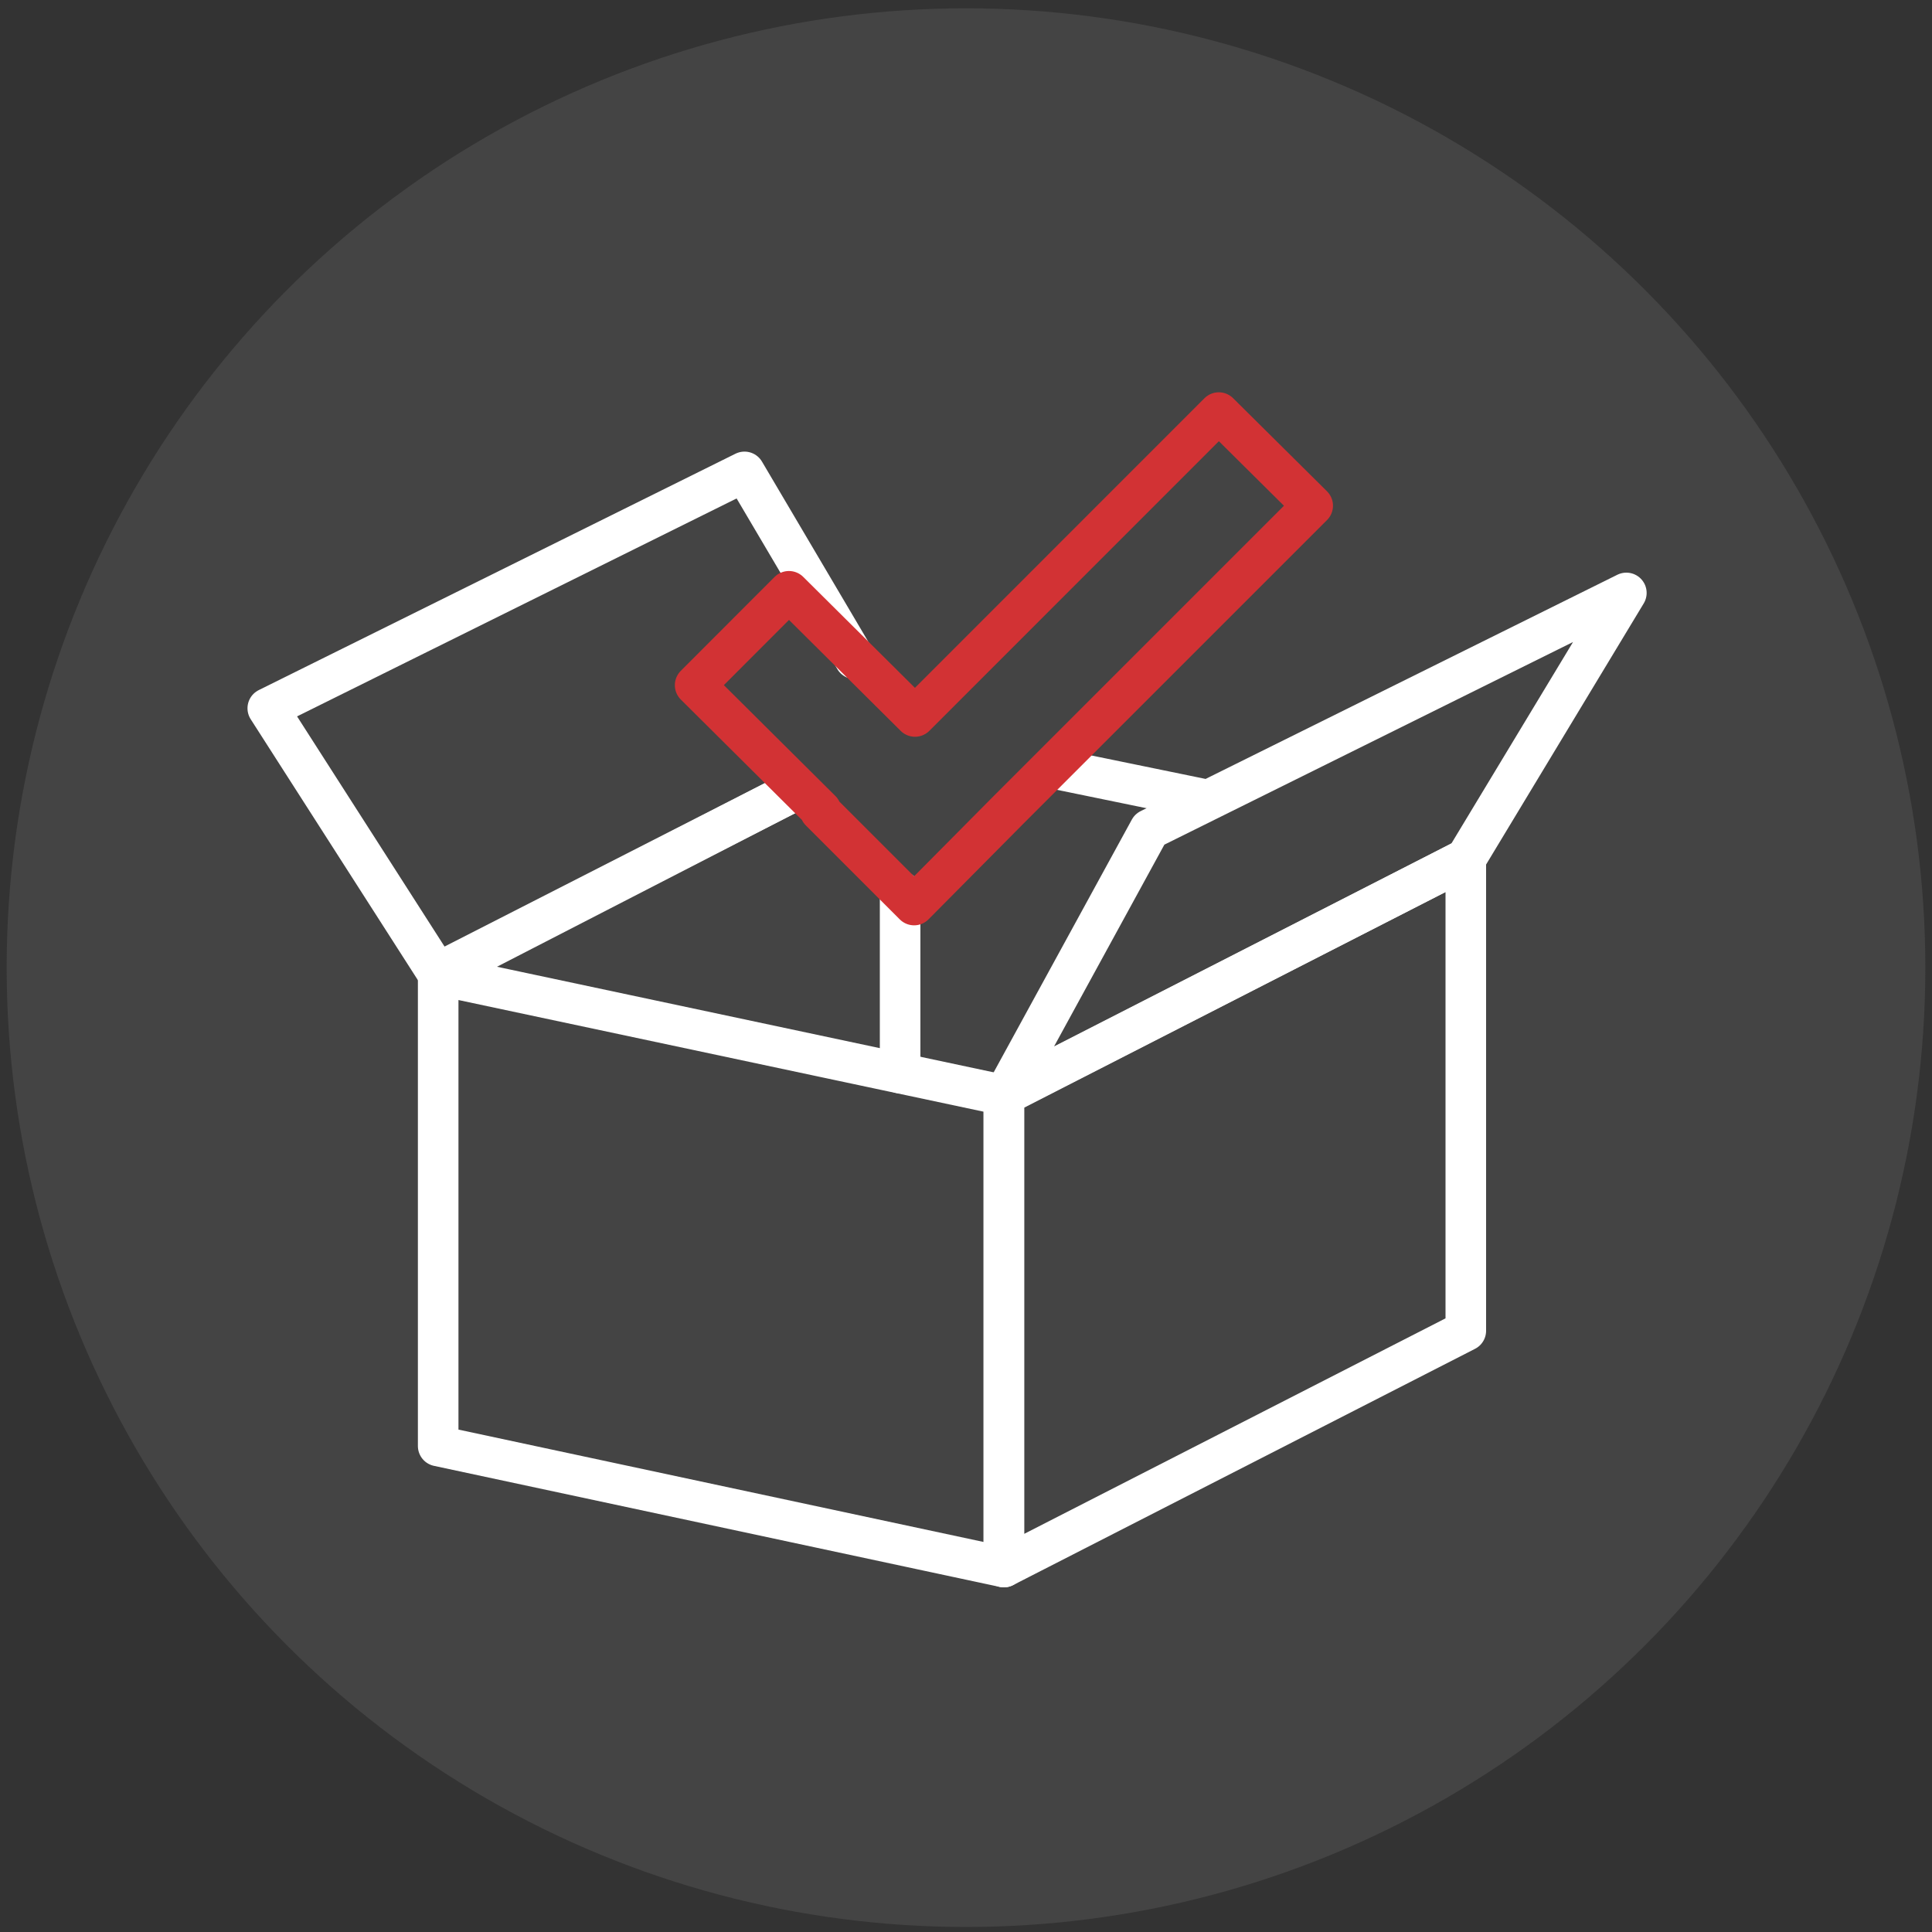 <?xml version="1.0" encoding="UTF-8"?><svg id="a" xmlns="http://www.w3.org/2000/svg" viewBox="0 0 200 200"><rect x="0" y="0" width="200" height="200" fill="#333333" stroke="none"/><defs><style>.b{fill:#444;}.c{stroke:#fff;}.c,.d{fill:none;stroke-linecap:round;stroke-linejoin:round;stroke-width:4.2px;}.d{stroke:#d23234;}</style></defs><circle class="b" cx="100" cy="100.17" r="99.31"/><line class="c" x1="82.61" y1="81.67" x2="45.36" y2="100.68"/><line class="c" x1="93.18" y1="111.08" x2="93.18" y2="92.24"/><polyline class="c" points="88.49 68.2 77.07 48.85 27.72 73.32 45.36 100.85 82.61 81.67"/><polygon class="c" points="103.92 162.22 45.36 149.69 45.36 100.93 103.92 113.38 103.92 162.22"/><polygon class="c" points="103.92 162.22 151.74 137.76 151.74 88.91 103.92 113.38 103.92 162.22"/><line class="c" x1="109.04" y1="79.54" x2="124.81" y2="82.78"/><polygon class="d" points="126.17 42.71 94.72 74.17 81.67 61.21 71.96 70.93 85 83.89 84.91 83.97 94.63 93.69 94.72 93.6 104.35 83.89 135.89 52.35 126.17 42.71"/><polygon class="c" points="104.01 113.29 151.74 88.91 168.36 61.38 119.01 85.85 104.01 113.29"/></svg>